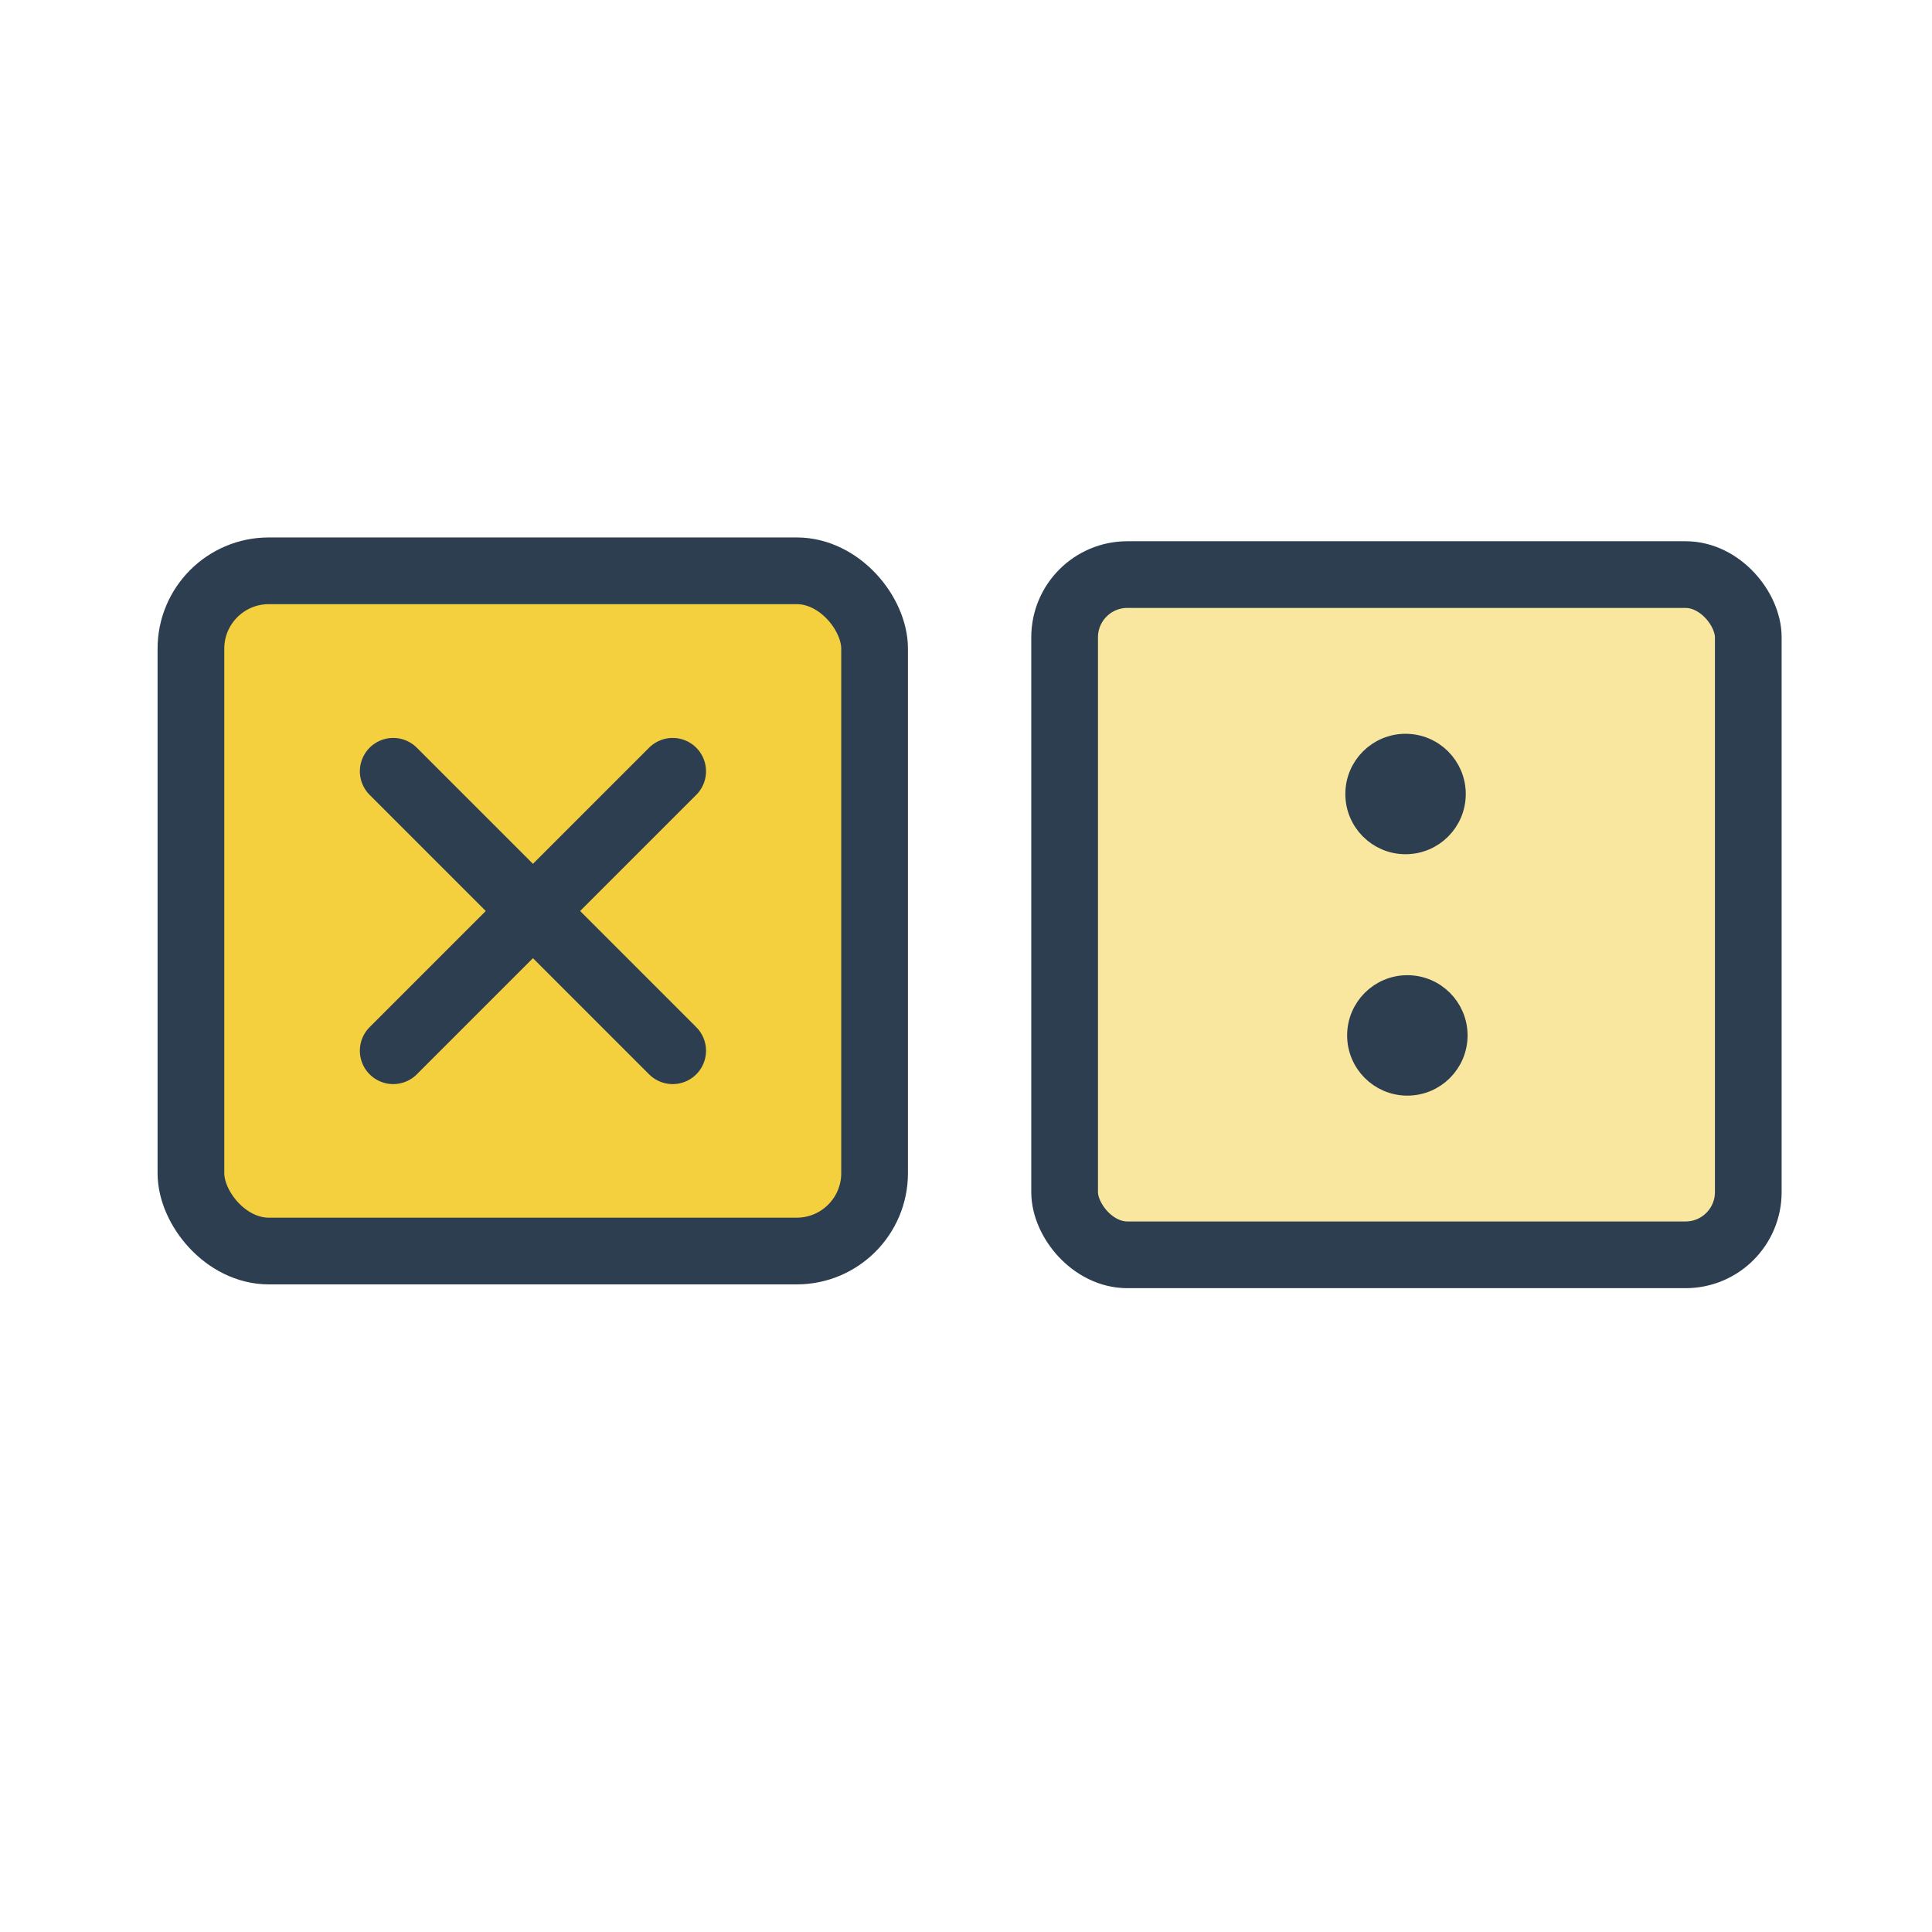 <?xml version="1.0" encoding="UTF-8" standalone="no"?>
<!-- Created with Inkscape (http://www.inkscape.org/) -->

<svg
   width="10.716mm"
   height="10.716mm"
   viewBox="0 0 10.716 10.716"
   version="1.1"
   id="svg1"
   xml:space="preserve"
   xmlns="http://www.w3.org/2000/svg"
   xmlns:svg="http://www.w3.org/2000/svg"><defs
     id="defs1" /><g
     id="layer1"
     transform="translate(-412.155)"><rect
       style="font-variation-settings:normal;opacity:1;fill:#f1c40f;fill-opacity:0.8;fill-rule:evenodd;stroke:#2c3e50;stroke-width:0.37;stroke-linecap:butt;stroke-linejoin:miter;stroke-miterlimit:4;stroke-dasharray:none;stroke-dashoffset:0;stroke-opacity:1;stop-color:#000000;stop-opacity:1"
       id="rect22-3"
       width="3.792"
       height="3.773"
       x="-417.006"
       y="-6.939"
       transform="scale(-1)"
       ry="0.432" /><rect
       transform="scale(-1)"
       y="-6.96"
       x="-421.852"
       height="3.773"
       width="3.792"
       id="rect23-0"
       style="font-variation-settings:normal;opacity:1;fill:#f1c40f;fill-opacity:0.4;fill-rule:evenodd;stroke:#2c3e50;stroke-width:0.37;stroke-linecap:butt;stroke-linejoin:miter;stroke-miterlimit:4;stroke-dasharray:none;stroke-dashoffset:0;stroke-opacity:1;stop-color:#000000;stop-opacity:1"
       ry="0.348" /><circle
       r="0.272"
       cy="4.404"
       cx="419.951"
       id="circle28-4"
       style="fill:#2c3e50;fill-opacity:1;stroke:#2c3e50;stroke-width:0.124;stroke-linecap:round;stroke-linejoin:round;stroke-miterlimit:4;stroke-dasharray:none;stroke-dashoffset:0;stroke-opacity:1;marker:none;marker-start:none;marker-mid:none;marker-end:none" /><circle
       r="0.272"
       cy="5.743"
       cx="419.961"
       id="circle29-3"
       style="fill:#2c3e50;fill-opacity:1;stroke:#2c3e50;stroke-width:0.124;stroke-linecap:round;stroke-linejoin:round;stroke-miterlimit:4;stroke-dasharray:none;stroke-dashoffset:0;stroke-opacity:1;marker:none;marker-start:none;marker-mid:none;marker-end:none" /><g
       id="g89"
       transform="translate(-4.298,-0.305)"
       style="font-variation-settings:normal;opacity:1;vector-effect:none;fill:#2c3e50;fill-opacity:1;stroke:#2c3e50;stroke-width:0.37;stroke-linecap:round;stroke-linejoin:round;stroke-miterlimit:4;stroke-dasharray:none;stroke-dashoffset:0;stroke-opacity:1;-inkscape-stroke:none;marker:none;marker-start:none;marker-mid:none;marker-end:none;stop-color:#000000;stop-opacity:1"><path
         id="path29-1"
         d="m 418.634,4.583 1.55,1.55"
         style="font-variation-settings:normal;vector-effect:none;fill:#2c3e50;fill-opacity:1;stroke:#2c3e50;stroke-width:0.37;stroke-linecap:round;stroke-linejoin:round;stroke-miterlimit:4;stroke-dasharray:none;stroke-dashoffset:0;stroke-opacity:1;-inkscape-stroke:none;marker:none;marker-start:none;marker-mid:none;marker-end:none;stop-color:#000000;stop-opacity:1" /><path
         id="path30-4"
         d="m 418.634,6.133 1.55,-1.55"
         style="font-variation-settings:normal;vector-effect:none;fill:#2c3e50;fill-opacity:1;stroke:#2c3e50;stroke-width:0.37;stroke-linecap:round;stroke-linejoin:round;stroke-miterlimit:4;stroke-dasharray:none;stroke-dashoffset:0;stroke-opacity:1;-inkscape-stroke:none;marker:none;marker-start:none;marker-mid:none;marker-end:none;stop-color:#000000;stop-opacity:1" /></g></g></svg>
